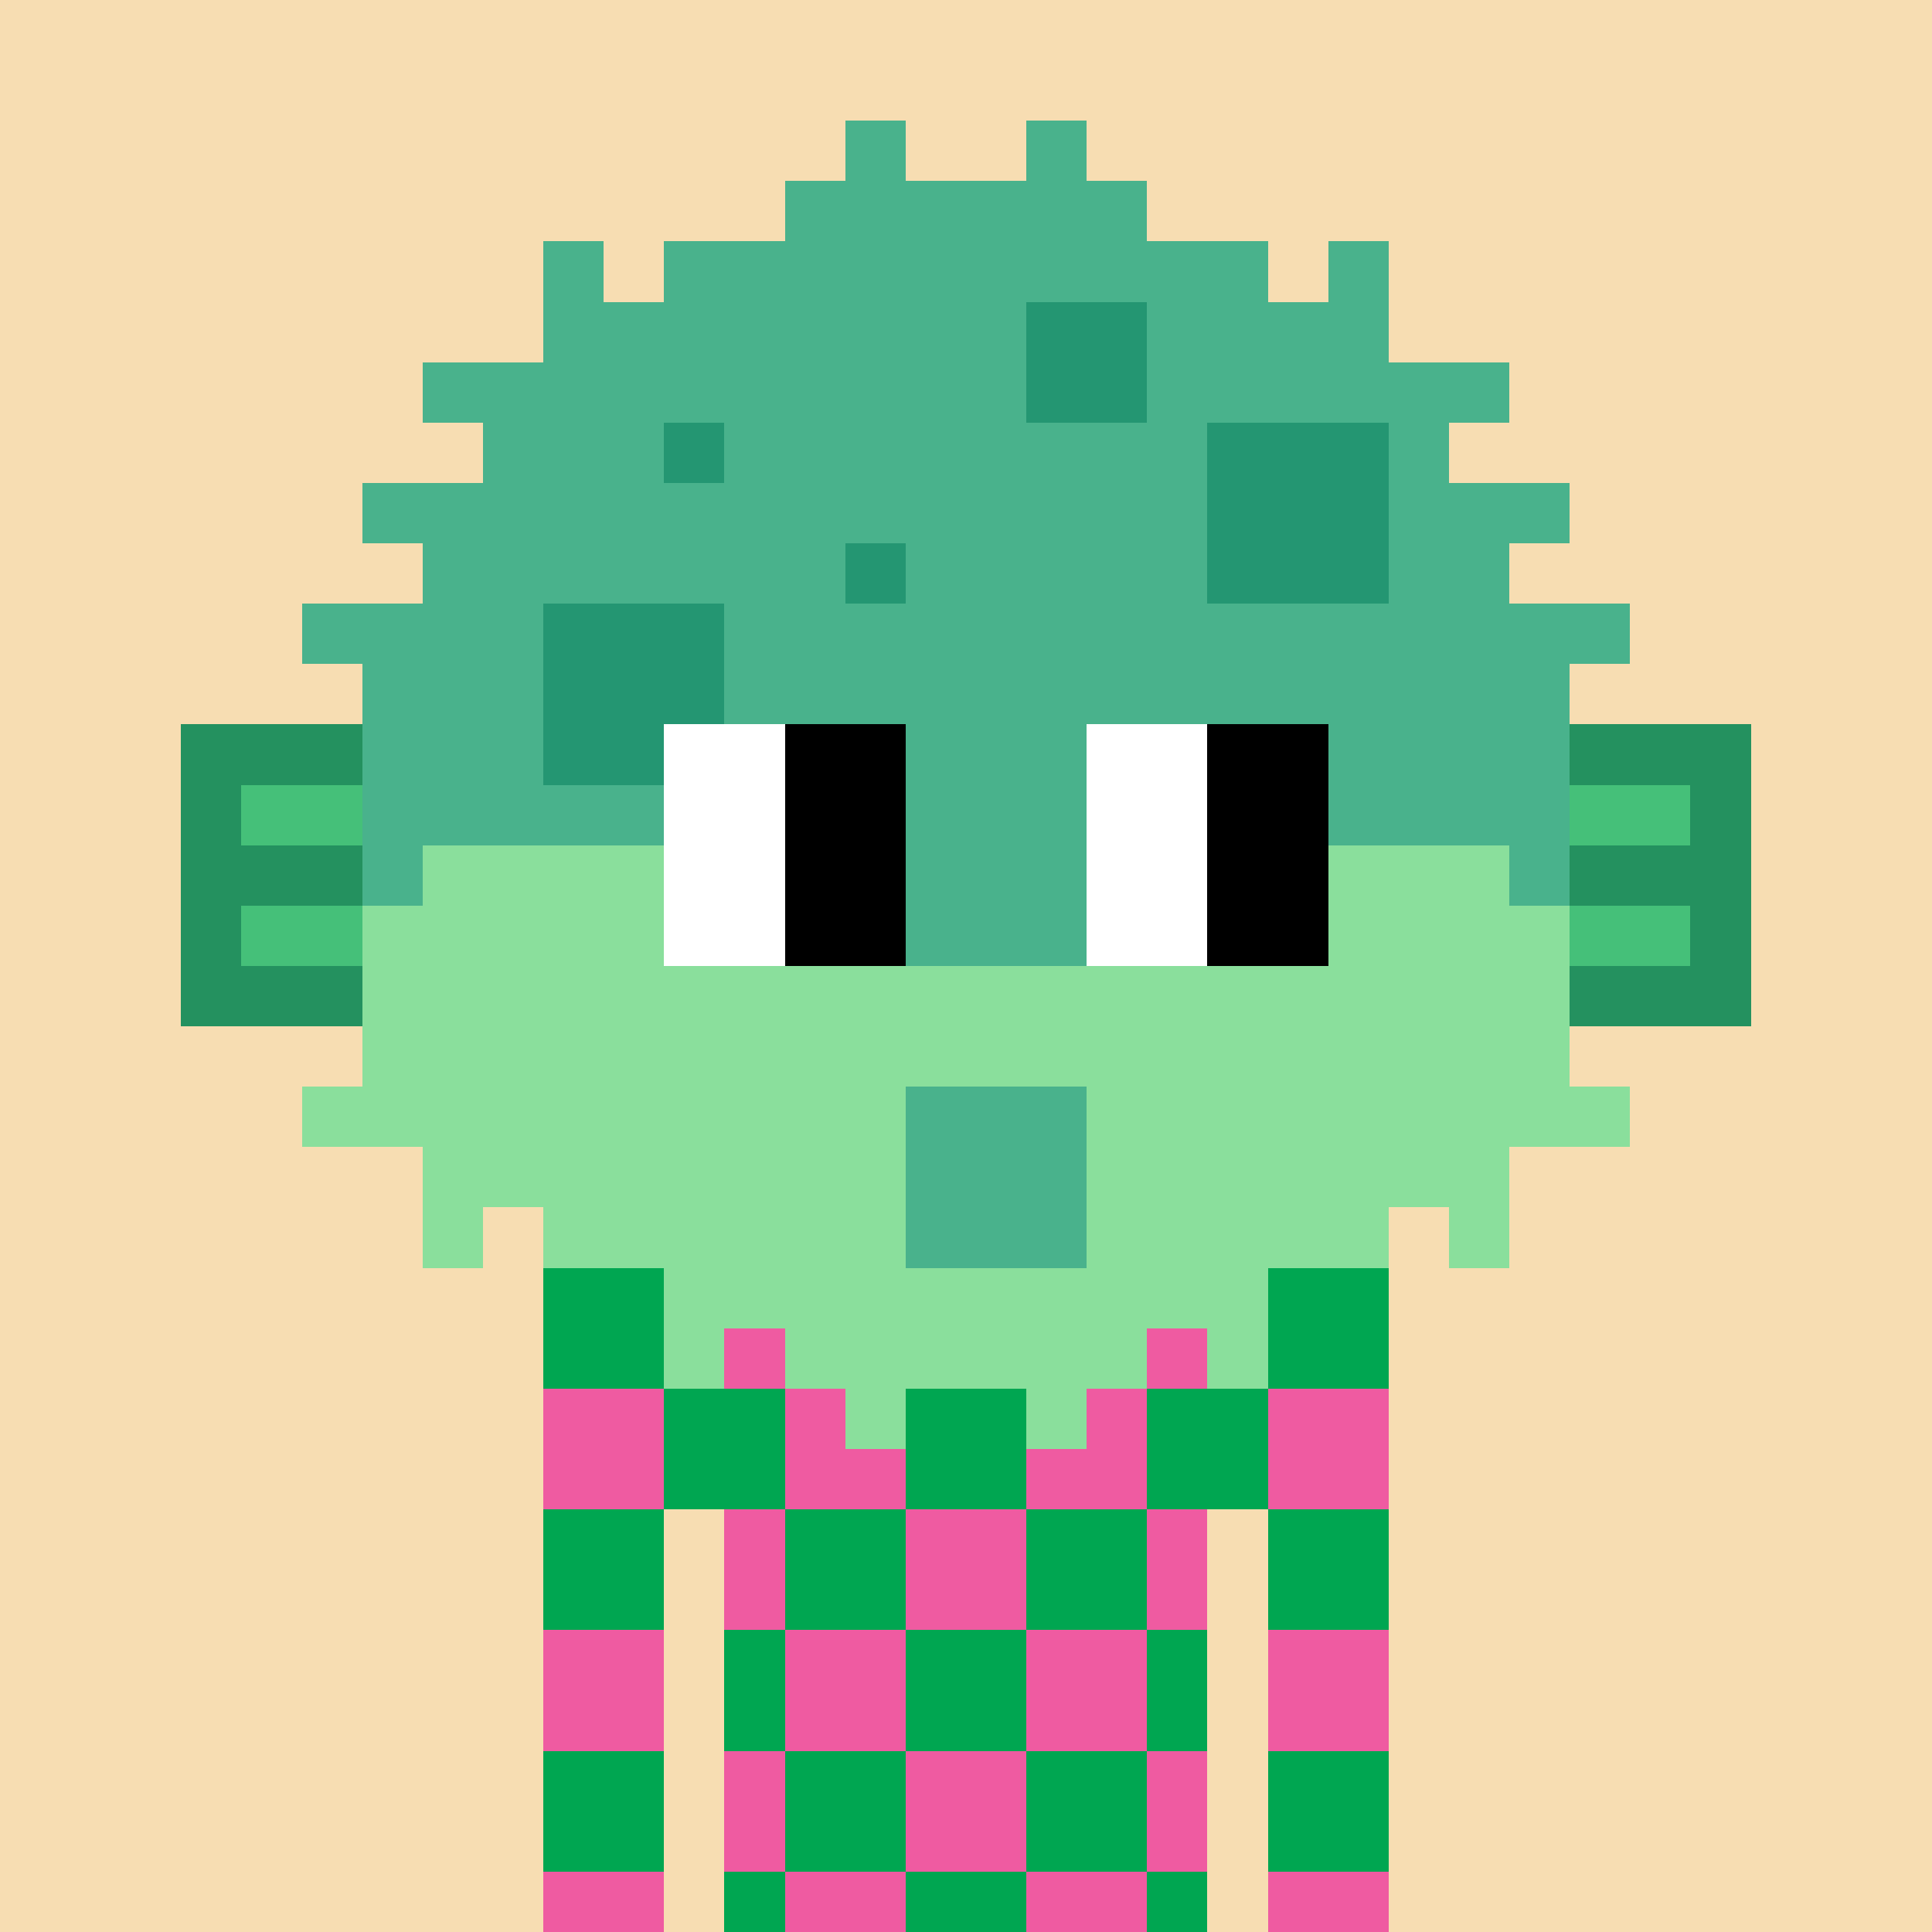 <svg width="320" height="320" viewBox="0 0 320 320" xmlns="http://www.w3.org/2000/svg" shape-rendering="crispEdges"><rect width="100%" height="100%" fill="#f7ddb2" /><rect width="140" height="10" x="90" y="210" fill="#1f1d29" /><rect width="140" height="10" x="90" y="220" fill="#1f1d29" /><rect width="140" height="10" x="90" y="230" fill="#1f1d29" /><rect width="140" height="10" x="90" y="240" fill="#1f1d29" /><rect width="20" height="10" x="90" y="250" fill="#1f1d29" /><rect width="110" height="10" x="120" y="250" fill="#1f1d29" /><rect width="20" height="10" x="90" y="260" fill="#1f1d29" /><rect width="110" height="10" x="120" y="260" fill="#1f1d29" /><rect width="20" height="10" x="90" y="270" fill="#1f1d29" /><rect width="110" height="10" x="120" y="270" fill="#1f1d29" /><rect width="20" height="10" x="90" y="280" fill="#1f1d29" /><rect width="110" height="10" x="120" y="280" fill="#1f1d29" /><rect width="20" height="10" x="90" y="290" fill="#1f1d29" /><rect width="110" height="10" x="120" y="290" fill="#1f1d29" /><rect width="20" height="10" x="90" y="300" fill="#1f1d29" /><rect width="110" height="10" x="120" y="300" fill="#1f1d29" /><rect width="20" height="10" x="90" y="310" fill="#1f1d29" /><rect width="110" height="10" x="120" y="310" fill="#1f1d29" /><rect width="20" height="10" x="90" y="210" fill="#00a651" /><rect width="20" height="10" x="110" y="210" fill="#ef5ba1" /><rect width="20" height="10" x="130" y="210" fill="#00a651" /><rect width="20" height="10" x="150" y="210" fill="#ef5ba1" /><rect width="20" height="10" x="170" y="210" fill="#00a651" /><rect width="20" height="10" x="190" y="210" fill="#ef5ba1" /><rect width="20" height="10" x="210" y="210" fill="#00a651" /><rect width="20" height="10" x="90" y="220" fill="#00a651" /><rect width="20" height="10" x="110" y="220" fill="#ef5ba1" /><rect width="20" height="10" x="130" y="220" fill="#00a651" /><rect width="20" height="10" x="150" y="220" fill="#ef5ba1" /><rect width="20" height="10" x="170" y="220" fill="#00a651" /><rect width="20" height="10" x="190" y="220" fill="#ef5ba1" /><rect width="20" height="10" x="210" y="220" fill="#00a651" /><rect width="20" height="10" x="90" y="230" fill="#ef5ba1" /><rect width="20" height="10" x="110" y="230" fill="#00a651" /><rect width="20" height="10" x="130" y="230" fill="#ef5ba1" /><rect width="20" height="10" x="150" y="230" fill="#00a651" /><rect width="20" height="10" x="170" y="230" fill="#ef5ba1" /><rect width="20" height="10" x="190" y="230" fill="#00a651" /><rect width="20" height="10" x="210" y="230" fill="#ef5ba1" /><rect width="20" height="10" x="90" y="240" fill="#ef5ba1" /><rect width="20" height="10" x="110" y="240" fill="#00a651" /><rect width="20" height="10" x="130" y="240" fill="#ef5ba1" /><rect width="20" height="10" x="150" y="240" fill="#00a651" /><rect width="20" height="10" x="170" y="240" fill="#ef5ba1" /><rect width="20" height="10" x="190" y="240" fill="#00a651" /><rect width="20" height="10" x="210" y="240" fill="#ef5ba1" /><rect width="20" height="10" x="90" y="250" fill="#00a651" /><rect width="10" height="10" x="110" y="250" fill="#f7ddb2" /><rect width="10" height="10" x="120" y="250" fill="#ef5ba1" /><rect width="20" height="10" x="130" y="250" fill="#00a651" /><rect width="20" height="10" x="150" y="250" fill="#ef5ba1" /><rect width="20" height="10" x="170" y="250" fill="#00a651" /><rect width="10" height="10" x="190" y="250" fill="#ef5ba1" /><rect width="10" height="10" x="200" y="250" fill="#f7ddb2" /><rect width="20" height="10" x="210" y="250" fill="#00a651" /><rect width="20" height="10" x="90" y="260" fill="#00a651" /><rect width="10" height="10" x="110" y="260" fill="#f7ddb2" /><rect width="10" height="10" x="120" y="260" fill="#ef5ba1" /><rect width="20" height="10" x="130" y="260" fill="#00a651" /><rect width="20" height="10" x="150" y="260" fill="#ef5ba1" /><rect width="20" height="10" x="170" y="260" fill="#00a651" /><rect width="10" height="10" x="190" y="260" fill="#ef5ba1" /><rect width="10" height="10" x="200" y="260" fill="#f7ddb2" /><rect width="20" height="10" x="210" y="260" fill="#00a651" /><rect width="20" height="10" x="90" y="270" fill="#ef5ba1" /><rect width="10" height="10" x="110" y="270" fill="#f7ddb2" /><rect width="10" height="10" x="120" y="270" fill="#00a651" /><rect width="20" height="10" x="130" y="270" fill="#ef5ba1" /><rect width="20" height="10" x="150" y="270" fill="#00a651" /><rect width="20" height="10" x="170" y="270" fill="#ef5ba1" /><rect width="10" height="10" x="190" y="270" fill="#00a651" /><rect width="10" height="10" x="200" y="270" fill="#f7ddb2" /><rect width="20" height="10" x="210" y="270" fill="#ef5ba1" /><rect width="20" height="10" x="90" y="280" fill="#ef5ba1" /><rect width="10" height="10" x="110" y="280" fill="#f7ddb2" /><rect width="10" height="10" x="120" y="280" fill="#00a651" /><rect width="20" height="10" x="130" y="280" fill="#ef5ba1" /><rect width="20" height="10" x="150" y="280" fill="#00a651" /><rect width="20" height="10" x="170" y="280" fill="#ef5ba1" /><rect width="10" height="10" x="190" y="280" fill="#00a651" /><rect width="10" height="10" x="200" y="280" fill="#f7ddb2" /><rect width="20" height="10" x="210" y="280" fill="#ef5ba1" /><rect width="20" height="10" x="90" y="290" fill="#00a651" /><rect width="10" height="10" x="110" y="290" fill="#f7ddb2" /><rect width="10" height="10" x="120" y="290" fill="#ef5ba1" /><rect width="20" height="10" x="130" y="290" fill="#00a651" /><rect width="20" height="10" x="150" y="290" fill="#ef5ba1" /><rect width="20" height="10" x="170" y="290" fill="#00a651" /><rect width="10" height="10" x="190" y="290" fill="#ef5ba1" /><rect width="10" height="10" x="200" y="290" fill="#f7ddb2" /><rect width="20" height="10" x="210" y="290" fill="#00a651" /><rect width="20" height="10" x="90" y="300" fill="#00a651" /><rect width="10" height="10" x="110" y="300" fill="#f7ddb2" /><rect width="10" height="10" x="120" y="300" fill="#ef5ba1" /><rect width="20" height="10" x="130" y="300" fill="#00a651" /><rect width="20" height="10" x="150" y="300" fill="#ef5ba1" /><rect width="20" height="10" x="170" y="300" fill="#00a651" /><rect width="10" height="10" x="190" y="300" fill="#ef5ba1" /><rect width="10" height="10" x="200" y="300" fill="#f7ddb2" /><rect width="20" height="10" x="210" y="300" fill="#00a651" /><rect width="20" height="10" x="90" y="310" fill="#ef5ba1" /><rect width="10" height="10" x="110" y="310" fill="#f7ddb2" /><rect width="10" height="10" x="120" y="310" fill="#00a651" /><rect width="20" height="10" x="130" y="310" fill="#ef5ba1" /><rect width="20" height="10" x="150" y="310" fill="#00a651" /><rect width="20" height="10" x="170" y="310" fill="#ef5ba1" /><rect width="10" height="10" x="190" y="310" fill="#00a651" /><rect width="10" height="10" x="200" y="310" fill="#f7ddb2" /><rect width="20" height="10" x="210" y="310" fill="#ef5ba1" /><rect width="10" height="10" x="140" y="20" fill="#49b28c" /><rect width="10" height="10" x="170" y="20" fill="#49b28c" /><rect width="60" height="10" x="130" y="30" fill="#49b28c" /><rect width="10" height="10" x="90" y="40" fill="#49b28c" /><rect width="100" height="10" x="110" y="40" fill="#49b28c" /><rect width="10" height="10" x="220" y="40" fill="#49b28c" /><rect width="80" height="10" x="90" y="50" fill="#49b28c" /><rect width="20" height="10" x="170" y="50" fill="#249672" /><rect width="40" height="10" x="190" y="50" fill="#49b28c" /><rect width="100" height="10" x="70" y="60" fill="#49b28c" /><rect width="20" height="10" x="170" y="60" fill="#249672" /><rect width="60" height="10" x="190" y="60" fill="#49b28c" /><rect width="30" height="10" x="80" y="70" fill="#49b28c" /><rect width="10" height="10" x="110" y="70" fill="#249672" /><rect width="80" height="10" x="120" y="70" fill="#49b28c" /><rect width="30" height="10" x="200" y="70" fill="#249672" /><rect width="10" height="10" x="230" y="70" fill="#49b28c" /><rect width="140" height="10" x="60" y="80" fill="#49b28c" /><rect width="30" height="10" x="200" y="80" fill="#249672" /><rect width="30" height="10" x="230" y="80" fill="#49b28c" /><rect width="70" height="10" x="70" y="90" fill="#49b28c" /><rect width="10" height="10" x="140" y="90" fill="#249672" /><rect width="50" height="10" x="150" y="90" fill="#49b28c" /><rect width="30" height="10" x="200" y="90" fill="#249672" /><rect width="20" height="10" x="230" y="90" fill="#49b28c" /><rect width="40" height="10" x="50" y="100" fill="#49b28c" /><rect width="30" height="10" x="90" y="100" fill="#249672" /><rect width="150" height="10" x="120" y="100" fill="#49b28c" /><rect width="30" height="10" x="60" y="110" fill="#49b28c" /><rect width="30" height="10" x="90" y="110" fill="#249672" /><rect width="140" height="10" x="120" y="110" fill="#49b28c" /><rect width="30" height="10" x="30" y="120" fill="#24915f" /><rect width="30" height="10" x="60" y="120" fill="#49b28c" /><rect width="30" height="10" x="90" y="120" fill="#249672" /><rect width="140" height="10" x="120" y="120" fill="#49b28c" /><rect width="30" height="10" x="260" y="120" fill="#24915f" /><rect width="10" height="10" x="30" y="130" fill="#24915f" /><rect width="20" height="10" x="40" y="130" fill="#45c079" /><rect width="200" height="10" x="60" y="130" fill="#49b28c" /><rect width="20" height="10" x="260" y="130" fill="#45c079" /><rect width="10" height="10" x="280" y="130" fill="#24915f" /><rect width="30" height="10" x="30" y="140" fill="#24915f" /><rect width="10" height="10" x="60" y="140" fill="#49b28c" /><rect width="40" height="10" x="70" y="140" fill="#8adf9c" /><rect width="100" height="10" x="110" y="140" fill="#49b28c" /><rect width="40" height="10" x="210" y="140" fill="#8adf9c" /><rect width="10" height="10" x="250" y="140" fill="#49b28c" /><rect width="30" height="10" x="260" y="140" fill="#24915f" /><rect width="10" height="10" x="30" y="150" fill="#24915f" /><rect width="20" height="10" x="40" y="150" fill="#45c079" /><rect width="60" height="10" x="60" y="150" fill="#8adf9c" /><rect width="80" height="10" x="120" y="150" fill="#49b28c" /><rect width="60" height="10" x="200" y="150" fill="#8adf9c" /><rect width="20" height="10" x="260" y="150" fill="#45c079" /><rect width="10" height="10" x="280" y="150" fill="#24915f" /><rect width="30" height="10" x="30" y="160" fill="#24915f" /><rect width="200" height="10" x="60" y="160" fill="#8adf9c" /><rect width="30" height="10" x="260" y="160" fill="#24915f" /><rect width="200" height="10" x="60" y="170" fill="#8adf9c" /><rect width="100" height="10" x="50" y="180" fill="#8adf9c" /><rect width="30" height="10" x="150" y="180" fill="#49b28c" /><rect width="90" height="10" x="180" y="180" fill="#8adf9c" /><rect width="80" height="10" x="70" y="190" fill="#8adf9c" /><rect width="30" height="10" x="150" y="190" fill="#49b28c" /><rect width="70" height="10" x="180" y="190" fill="#8adf9c" /><rect width="10" height="10" x="70" y="200" fill="#8adf9c" /><rect width="60" height="10" x="90" y="200" fill="#8adf9c" /><rect width="30" height="10" x="150" y="200" fill="#49b28c" /><rect width="50" height="10" x="180" y="200" fill="#8adf9c" /><rect width="10" height="10" x="240" y="200" fill="#8adf9c" /><rect width="100" height="10" x="110" y="210" fill="#8adf9c" /><rect width="10" height="10" x="110" y="220" fill="#8adf9c" /><rect width="60" height="10" x="130" y="220" fill="#8adf9c" /><rect width="10" height="10" x="200" y="220" fill="#8adf9c" /><rect width="10" height="10" x="140" y="230" fill="#8adf9c" /><rect width="10" height="10" x="170" y="230" fill="#8adf9c" /><rect width="20" height="10" x="110" y="120" fill="#ffffff" /><rect width="20" height="10" x="130" y="120" fill="#000000" /><rect width="20" height="10" x="180" y="120" fill="#ffffff" /><rect width="20" height="10" x="200" y="120" fill="#000000" /><rect width="20" height="10" x="110" y="130" fill="#ffffff" /><rect width="20" height="10" x="130" y="130" fill="#000000" /><rect width="20" height="10" x="180" y="130" fill="#ffffff" /><rect width="20" height="10" x="200" y="130" fill="#000000" /><rect width="20" height="10" x="110" y="140" fill="#ffffff" /><rect width="20" height="10" x="130" y="140" fill="#000000" /><rect width="20" height="10" x="180" y="140" fill="#ffffff" /><rect width="20" height="10" x="200" y="140" fill="#000000" /><rect width="20" height="10" x="110" y="150" fill="#ffffff" /><rect width="20" height="10" x="130" y="150" fill="#000000" /><rect width="20" height="10" x="180" y="150" fill="#ffffff" /><rect width="20" height="10" x="200" y="150" fill="#000000" /></svg>